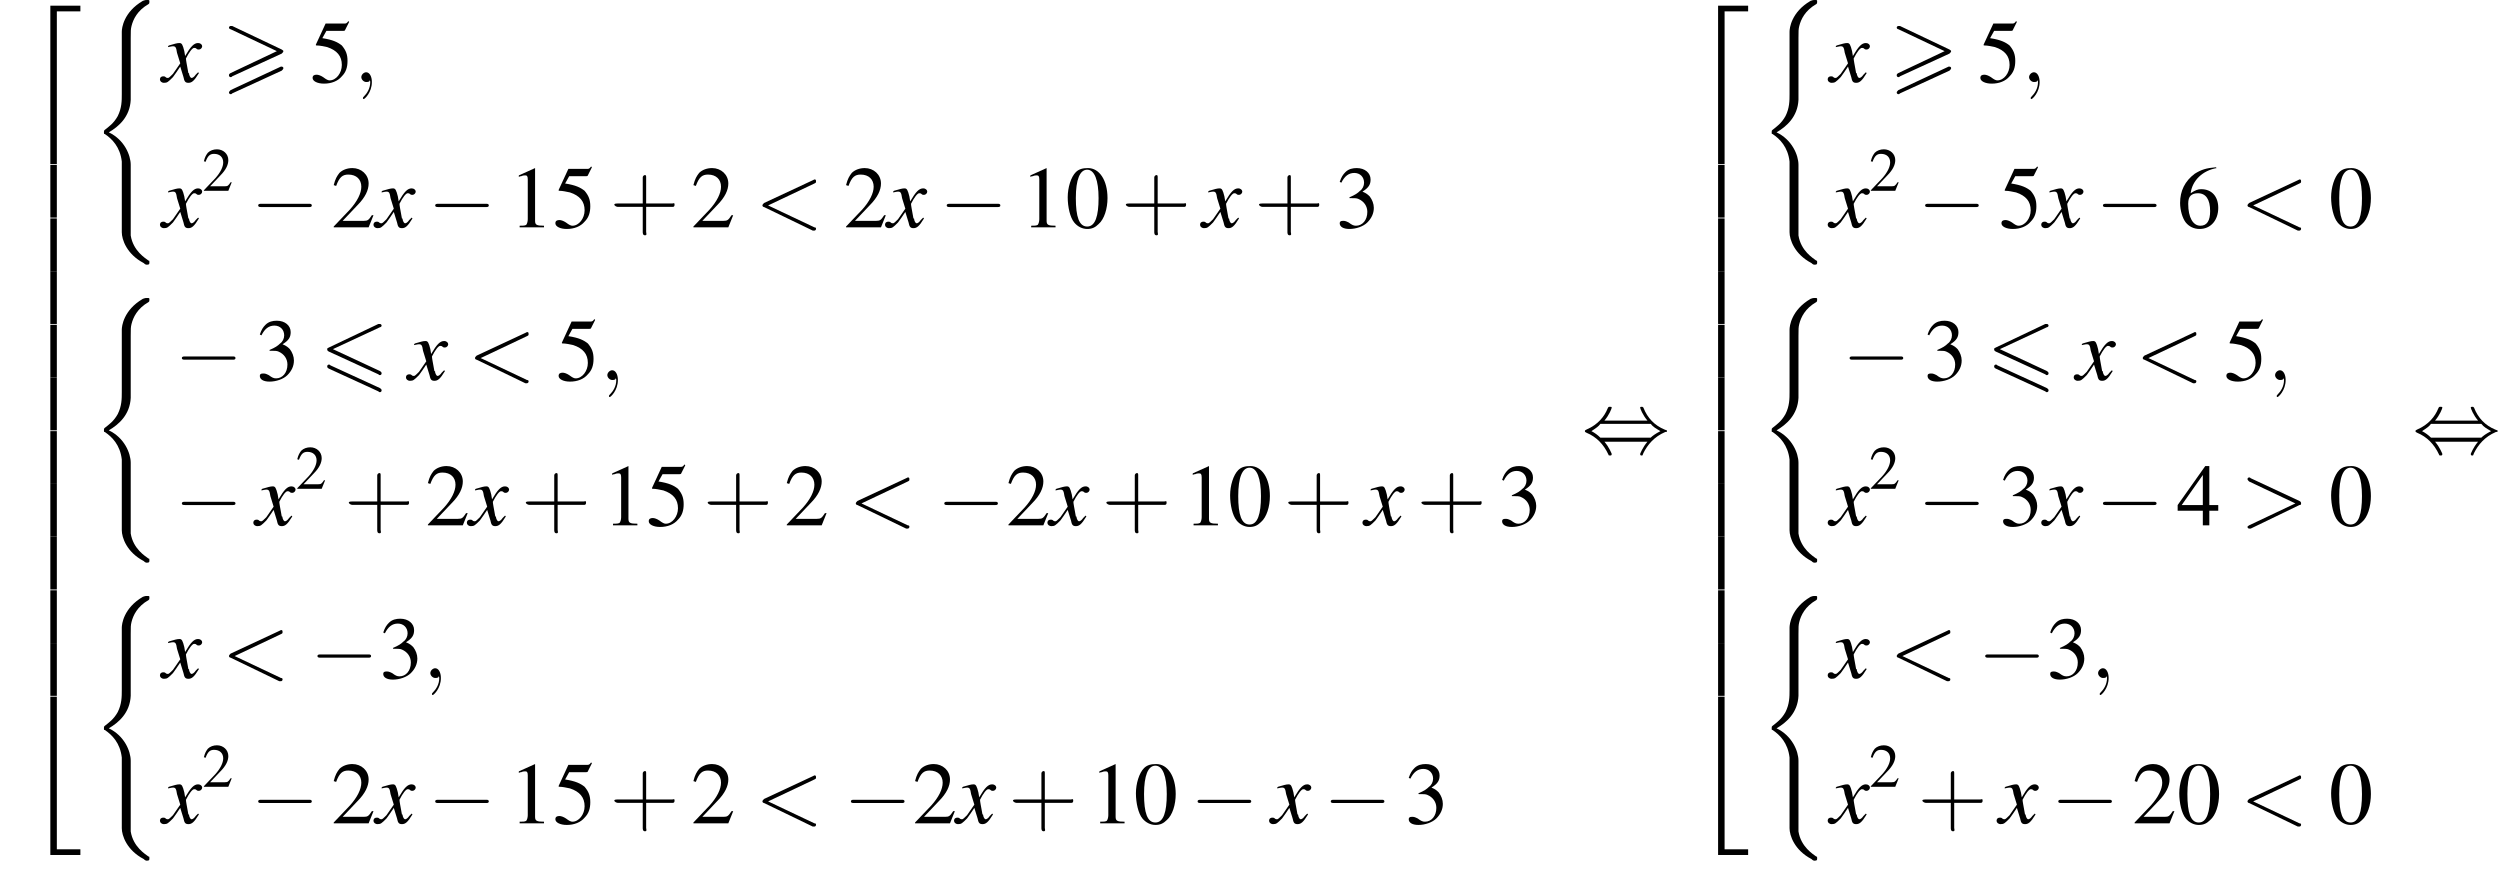<?xml version='1.0' encoding='UTF-8'?>
<!---51.1-->
<svg version='1.1' xmlns='http://www.w3.org/2000/svg' xmlns:xlink='http://www.w3.org/1999/xlink' width='307.9pt' height='107.0pt' viewBox='82.6 80.7 307.9 107.0'>
<defs>
<use id='g17-50' xlink:href='#g9-50' transform='scale(.7)'/>
<path id='g13-59' d='M2.2 0C2.2-.7 1.9-1.2 1.5-1.2C1.2-1.2 .9-.9 .9-.6C.9-.3 1.2 0 1.5 0C1.6 0 1.8 0 1.9-.1C1.9-.2 1.9-.2 1.9-.2S2-.2 2 0C2 .8 1.6 1.4 1.2 1.8C1.1 1.9 1.1 1.9 1.1 2C1.1 2.1 1.2 2.1 1.2 2.1C1.3 2.1 2.2 1.3 2.2 0Z'/>
<path id='g13-60' d='M7.3-5.4C7.5-5.5 7.5-5.5 7.5-5.7S7.4-5.9 7.3-5.9C7.3-5.9 7.3-5.9 7.1-5.8L1.1-3C1-2.9 .9-2.8 .9-2.7S1-2.5 1.1-2.5L7.1 .4C7.3 .4 7.3 .4 7.3 .4C7.4 .4 7.5 .3 7.5 .2S7.5 0 7.3 0L1.6-2.7L7.3-5.4Z'/>
<path id='g13-62' d='M7.3-2.5C7.5-2.5 7.5-2.6 7.5-2.7S7.5-2.9 7.3-3L1.3-5.8C1.2-5.9 1.2-5.9 1.1-5.9C1-5.9 .9-5.8 .9-5.7C.9-5.6 1-5.5 1.1-5.4L6.8-2.7L1.1 0C1 .1 .9 .1 .9 .2C.9 .3 1 .4 1.1 .4C1.2 .4 1.2 .4 1.3 .4L7.3-2.5Z'/>
<use id='g21-48' xlink:href='#g9-48'/>
<use id='g21-49' xlink:href='#g9-49'/>
<use id='g21-50' xlink:href='#g9-50'/>
<use id='g21-51' xlink:href='#g9-51'/>
<use id='g21-52' xlink:href='#g9-52'/>
<use id='g21-53' xlink:href='#g9-53'/>
<use id='g21-54' xlink:href='#g9-54'/>
<path id='g9-48' d='M2.8-7.3C2.2-7.3 1.7-7.2 1.3-6.8C.7-6.2 .3-4.9 .3-3.7C.3-2.5 .6-1.2 1.1-.6C1.5-.1 2.1 .2 2.7 .2C3.3 .2 3.7 0 4.1-.4C4.8-1 5.2-2.3 5.2-3.6C5.2-5.8 4.2-7.3 2.8-7.3ZM2.7-7.1C3.6-7.1 4.1-5.8 4.1-3.6S3.7-.1 2.7-.1S1.3-1.3 1.3-3.6C1.3-5.9 1.8-7.1 2.7-7.1Z'/>
<path id='g9-49' d='M3.2-7.3L1.2-6.4V-6.2C1.3-6.3 1.5-6.3 1.5-6.3C1.7-6.4 1.9-6.4 2-6.4C2.2-6.4 2.3-6.3 2.3-5.9V-1C2.3-.7 2.2-.4 2.1-.3C1.9-.2 1.7-.2 1.3-.2V0H4.3V-.2C3.4-.2 3.2-.3 3.2-.8V-7.3L3.2-7.3Z'/>
<path id='g9-50' d='M5.2-1.5L5-1.5C4.6-.9 4.5-.8 4-.8H1.4L3.2-2.7C4.2-3.7 4.6-4.6 4.6-5.4C4.6-6.5 3.7-7.3 2.6-7.3C2-7.3 1.4-7.1 1-6.7C.7-6.3 .5-6 .3-5.2L.6-5.1C1-6.2 1.4-6.5 2.1-6.5C3.1-6.5 3.7-5.9 3.7-5C3.7-4.2 3.2-3.2 2.3-2.2L.3-.1V0H4.6L5.2-1.5Z'/>
<path id='g9-51' d='M1.7-3.6C2.3-3.6 2.6-3.6 2.8-3.5C3.5-3.2 3.9-2.6 3.9-1.9C3.9-.9 3.3-.2 2.5-.2C2.2-.2 2-.3 1.6-.6C1.2-.8 1.1-.8 .9-.8C.6-.8 .5-.7 .5-.5C.5-.1 .9 .2 1.7 .2C2.5 .2 3.4-.1 3.9-.6S4.7-1.7 4.7-2.4C4.7-2.9 4.5-3.4 4.2-3.8C4-4 3.8-4.2 3.3-4.4C4.1-4.9 4.3-5.3 4.3-5.9C4.3-6.7 3.6-7.3 2.6-7.3C2.1-7.3 1.6-7.2 1.2-6.8C.9-6.5 .7-6.2 .5-5.6L.7-5.5C1.1-6.3 1.6-6.7 2.3-6.7C3-6.7 3.5-6.2 3.5-5.5C3.5-5.1 3.3-4.7 3-4.5C2.7-4.2 2.4-4 1.7-3.7V-3.6Z'/>
<path id='g9-52' d='M5.1-2.5H4V-7.3H3.5L.1-2.5V-1.8H3.2V0H4V-1.8H5.1V-2.5ZM3.2-2.5H.6L3.2-6.2V-2.5Z'/>
<path id='g9-53' d='M2-6.3H4.1C4.3-6.3 4.3-6.4 4.3-6.4L4.8-7.4L4.7-7.5C4.5-7.2 4.4-7.2 4.2-7.2H1.9L.7-4.6C.7-4.6 .7-4.6 .7-4.6C.7-4.5 .7-4.5 .8-4.5C1.2-4.5 1.6-4.4 2.1-4.3C3.3-3.9 3.9-3.2 3.9-2.1C3.9-1.1 3.2-.2 2.4-.2C2.2-.2 2-.3 1.6-.6C1.3-.8 1-.9 .8-.9C.5-.9 .3-.8 .3-.5C.3-.1 .9 .2 1.7 .2C2.6 .2 3.4-.1 3.9-.7C4.4-1.2 4.6-1.8 4.6-2.6C4.6-3.4 4.4-3.9 3.9-4.5C3.4-4.9 2.8-5.2 1.5-5.4L2-6.3Z'/>
<path id='g9-54' d='M4.8-7.4C3.6-7.3 3-7.1 2.2-6.6C1-5.7 .4-4.5 .4-3C.4-2.1 .7-1.1 1.1-.6C1.5-.1 2.1 .2 2.8 .2C4.2 .2 5.1-.9 5.1-2.4C5.1-3.8 4.3-4.7 3-4.7C2.6-4.7 2.3-4.6 1.7-4.2C1.9-5.8 3.2-7 4.9-7.3L4.8-7.4ZM2.6-4.2C3.6-4.2 4.1-3.4 4.1-2C4.1-.8 3.7-.2 2.9-.2C2-.2 1.4-1.2 1.4-2.9C1.4-3.4 1.5-3.7 1.7-3.9C1.9-4.1 2.2-4.2 2.6-4.2Z'/>
<use id='g22-43' xlink:href='#g18-43' transform='scale(1.4)'/>
<path id='g18-43' d='M3.2-1.8H5.5C5.6-1.8 5.7-1.8 5.7-2S5.6-2.1 5.5-2.1H3.2V-4.4C3.2-4.5 3.2-4.6 3.1-4.6S2.9-4.5 2.9-4.4V-2.1H.7C.6-2.1 .4-2.1 .4-2S.6-1.8 .7-1.8H2.9V.4C2.9 .5 2.9 .7 3.1 .7S3.2 .5 3.2 .4V-1.8Z'/>
<path id='g0-54' d='M7.4-6.5C7.5-6.5 7.6-6.6 7.6-6.7S7.5-6.9 7.4-6.9C7.3-6.9 7.2-6.9 7.2-6.9L1.1-4C.9-3.9 .9-3.9 .9-3.8S.9-3.6 1.1-3.5L7.2-.7C7.3-.6 7.3-.6 7.4-.6C7.5-.6 7.6-.7 7.6-.8C7.6-1 7.5-1 7.4-1.1L1.6-3.8L7.4-6.5ZM7.2 1.4C7.3 1.5 7.3 1.5 7.4 1.5C7.5 1.5 7.6 1.4 7.6 1.3C7.6 1.1 7.5 1.1 7.4 1L1.3-1.8C1.2-1.9 1.2-1.9 1.1-1.9C1-1.9 .9-1.8 .9-1.7C.9-1.6 .9-1.5 1.1-1.4L7.2 1.4Z'/>
<path id='g0-62' d='M7.4-3.5C7.5-3.6 7.6-3.7 7.6-3.8C7.6-3.9 7.5-3.9 7.4-4L1.3-6.9C1.2-6.9 1.1-6.9 1.1-6.9C1-6.9 .9-6.8 .9-6.7C.9-6.6 1-6.5 1.1-6.5L6.8-3.8L1.1-1.1C.9-1 .9-.9 .9-.8C.9-.7 1-.6 1.1-.6C1.2-.6 1.2-.6 1.3-.7L7.4-3.5ZM7.4-1.4C7.5-1.5 7.6-1.6 7.6-1.7C7.6-1.9 7.4-1.9 7.3-1.9L1.1 1C1 1.1 .9 1.2 .9 1.3S1 1.5 1.1 1.5C1.2 1.5 1.2 1.5 1.3 1.4L7.4-1.4Z'/>
<path id='g14-120' d='M4.4-1.2C4.3-1.1 4.2-1 4.1-.9C3.9-.6 3.7-.5 3.6-.5C3.5-.5 3.4-.6 3.3-.9C3.3-1 3.3-1.1 3.2-1.1C3-2.2 2.9-2.7 2.9-2.9C3.3-3.7 3.7-4.2 3.9-4.2C4-4.2 4.1-4.2 4.2-4.1C4.3-4 4.4-4 4.5-4C4.7-4 4.9-4.2 4.9-4.4S4.7-4.8 4.4-4.8C3.9-4.8 3.5-4.4 2.8-3.2L2.7-3.8C2.5-4.6 2.4-4.8 2.1-4.8C1.8-4.8 1.5-4.7 .8-4.5L.7-4.4L.7-4.3C1.2-4.4 1.2-4.4 1.3-4.4C1.6-4.4 1.7-4.3 1.8-3.6L2.2-2.3L1.3-1C1-.7 .8-.5 .7-.5C.6-.5 .5-.5 .4-.6C.3-.7 .2-.7 .1-.7C-.1-.7-.3-.6-.3-.3C-.3-.1-.1 .1 .2 .1C.6 .1 .7 0 1.3-.6C1.6-1 1.8-1.3 2.2-1.9L2.6-.6C2.7-.1 2.8 .1 3.2 .1C3.6 .1 3.9-.1 4.5-1.1L4.4-1.2Z'/>
<path id='g2-40' d='M4.9 19.9C4.9 18.7 4.1 16.8 2.2 15.9C3.4 15.2 4.8 14 4.9 11.9L4.9 11.9V4.3C4.9 3.4 4.9 3.2 5 2.8C5.2 2 5.7 .9 7.1 .1C7.2 0 7.2 0 7.2-.2C7.2-.4 7.2-.4 6.9-.4C6.7-.4 6.7-.4 6.4-.3C4 1.1 3.8 3.1 3.8 3.5V11.2C3.8 12 3.8 12.9 3.3 13.9C2.8 14.8 2.2 15.2 1.7 15.6C1.6 15.7 1.6 15.7 1.6 15.9C1.6 16.1 1.6 16.1 1.7 16.1C2.6 16.7 3.6 17.7 3.8 19.5C3.8 19.7 3.8 19.7 3.8 19.9V28.2C3.8 29.1 4.4 30.9 6.5 32C6.7 32.2 6.8 32.2 6.9 32.2C7.2 32.2 7.2 32.1 7.2 31.9C7.2 31.7 7.2 31.7 7.1 31.7C6.7 31.4 5.2 30.5 4.9 28.6C4.9 28.4 4.9 28.3 4.9 28.2V19.9Z'/>
<path id='g2-50' d='M3.5 19.1H4.3V.3H7.2V-.4H3.5V19.1Z'/>
<path id='g2-52' d='M3.5 19.1H7.2V18.4H4.3V-.4H3.5V19.1Z'/>
<path id='g2-54' d='M3.5 6.5H4.3V0H3.5V6.5Z'/>
<path id='g7-0' d='M7.2-2.5C7.3-2.5 7.5-2.5 7.5-2.7S7.3-2.9 7.2-2.9H1.3C1.1-2.9 .9-2.9 .9-2.7S1.1-2.5 1.3-2.5H7.2Z'/>
<path id='g7-44' d='M2.8-4C3.4-4.7 3.7-5.5 3.7-5.6C3.7-5.7 3.6-5.7 3.5-5.7C3.3-5.7 3.3-5.7 3.2-5.5C2.8-4.5 2-3.5 .6-2.9C.4-2.8 .4-2.8 .4-2.7C.4-2.7 .4-2.7 .4-2.7C.4-2.6 .4-2.6 .6-2.5C1.8-2 2.7-1.1 3.3 .2C3.3 .3 3.4 .3 3.5 .3C3.6 .3 3.7 .3 3.7 .1C3.7 .1 3.4-.7 2.8-1.4H8.1C7.5-.7 7.2 .1 7.2 .1C7.2 .3 7.3 .3 7.4 .3C7.5 .3 7.5 .3 7.6 0C8.1-1 8.9-2 10.3-2.6C10.5-2.6 10.5-2.6 10.5-2.7C10.5-2.7 10.5-2.8 10.5-2.8C10.5-2.8 10.4-2.8 10.2-2.9C9-3.4 8.1-4.3 7.6-5.6C7.5-5.7 7.5-5.7 7.4-5.7C7.3-5.7 7.2-5.7 7.2-5.6C7.2-5.5 7.5-4.7 8.1-4H2.8ZM2.3-1.9C2-2.2 1.6-2.5 1.2-2.7C1.8-3.1 2.1-3.3 2.3-3.6H8.5C8.8-3.2 9.2-3 9.7-2.7C9.1-2.4 8.7-2.1 8.5-1.9H2.3Z'/>
</defs>
<g id='page1'>

<use x='85.3' y='81.8' xlink:href='#g2-50'/>
<use x='85.3' y='101' xlink:href='#g2-54'/>
<use x='85.3' y='107.6' xlink:href='#g2-54'/>
<use x='85.3' y='114.1' xlink:href='#g2-54'/>
<use x='85.3' y='120.7' xlink:href='#g2-54'/>
<use x='85.3' y='127.2' xlink:href='#g2-54'/>
<use x='85.3' y='133.8' xlink:href='#g2-54'/>
<use x='85.3' y='140.3' xlink:href='#g2-54'/>
<use x='85.3' y='146.8' xlink:href='#g2-54'/>
<use x='85.3' y='153.4' xlink:href='#g2-54'/>
<use x='85.3' y='159.9' xlink:href='#g2-54'/>
<use x='85.3' y='166.9' xlink:href='#g2-52'/>
<use x='93.8' y='81.1' xlink:href='#g2-40'/>
<use x='102.6' y='90.8' xlink:href='#g14-120'/>
<use x='109.9' y='90.8' xlink:href='#g0-62'/>
<use x='120.8' y='90.8' xlink:href='#g21-53'/>
<use x='126.2' y='90.8' xlink:href='#g13-59'/>
<use x='102.6' y='108.7' xlink:href='#g14-120'/>
<use x='107.5' y='104.2' xlink:href='#g17-50'/>
<use x='113.5' y='108.7' xlink:href='#g7-0'/>
<use x='123.4' y='108.7' xlink:href='#g21-50'/>
<use x='128.9' y='108.7' xlink:href='#g14-120'/>
<use x='135.3' y='108.7' xlink:href='#g7-0'/>
<use x='145.3' y='108.7' xlink:href='#g21-49'/>
<use x='150.7' y='108.7' xlink:href='#g21-53'/>
<use x='157.7' y='108.7' xlink:href='#g22-43'/>
<use x='167.7' y='108.7' xlink:href='#g21-50'/>
<use x='175.6' y='108.7' xlink:href='#g13-60'/>
<use x='186.5' y='108.7' xlink:href='#g21-50'/>
<use x='191.9' y='108.7' xlink:href='#g14-120'/>
<use x='198.3' y='108.7' xlink:href='#g7-0'/>
<use x='208.3' y='108.7' xlink:href='#g21-49'/>
<use x='213.8' y='108.7' xlink:href='#g21-48'/>
<use x='220.7' y='108.7' xlink:href='#g22-43'/>
<use x='230.7' y='108.7' xlink:href='#g14-120'/>
<use x='237.1' y='108.7' xlink:href='#g22-43'/>
<use x='247.1' y='108.7' xlink:href='#g21-51'/>
<use x='93.8' y='117.8' xlink:href='#g2-40'/>
<use x='104.1' y='127.5' xlink:href='#g7-0'/>
<use x='114.1' y='127.5' xlink:href='#g21-51'/>
<use x='122' y='127.5' xlink:href='#g0-54'/>
<use x='132.9' y='127.5' xlink:href='#g14-120'/>
<use x='140.2' y='127.5' xlink:href='#g13-60'/>
<use x='151.1' y='127.5' xlink:href='#g21-53'/>
<use x='156.5' y='127.5' xlink:href='#g13-59'/>
<use x='104.1' y='145.4' xlink:href='#g7-0'/>
<use x='114.1' y='145.4' xlink:href='#g14-120'/>
<use x='119' y='140.9' xlink:href='#g17-50'/>
<use x='125' y='145.4' xlink:href='#g22-43'/>
<use x='135' y='145.4' xlink:href='#g21-50'/>
<use x='140.4' y='145.4' xlink:href='#g14-120'/>
<use x='146.8' y='145.4' xlink:href='#g22-43'/>
<use x='156.8' y='145.4' xlink:href='#g21-49'/>
<use x='162.2' y='145.4' xlink:href='#g21-53'/>
<use x='169.2' y='145.4' xlink:href='#g22-43'/>
<use x='179.2' y='145.4' xlink:href='#g21-50'/>
<use x='187.1' y='145.4' xlink:href='#g13-60'/>
<use x='198' y='145.4' xlink:href='#g7-0'/>
<use x='206.5' y='145.4' xlink:href='#g21-50'/>
<use x='211.9' y='145.4' xlink:href='#g14-120'/>
<use x='218.3' y='145.4' xlink:href='#g22-43'/>
<use x='228.3' y='145.4' xlink:href='#g21-49'/>
<use x='233.8' y='145.4' xlink:href='#g21-48'/>
<use x='240.7' y='145.4' xlink:href='#g22-43'/>
<use x='250.7' y='145.4' xlink:href='#g14-120'/>
<use x='257.1' y='145.4' xlink:href='#g22-43'/>
<use x='267.1' y='145.4' xlink:href='#g21-51'/>
<use x='93.8' y='154.5' xlink:href='#g2-40'/>
<use x='102.6' y='164.2' xlink:href='#g14-120'/>
<use x='109.9' y='164.2' xlink:href='#g13-60'/>
<use x='120.8' y='164.2' xlink:href='#g7-0'/>
<use x='129.3' y='164.2' xlink:href='#g21-51'/>
<use x='134.7' y='164.2' xlink:href='#g13-59'/>
<use x='102.6' y='182.1' xlink:href='#g14-120'/>
<use x='107.5' y='177.6' xlink:href='#g17-50'/>
<use x='113.5' y='182.1' xlink:href='#g7-0'/>
<use x='123.4' y='182.1' xlink:href='#g21-50'/>
<use x='128.9' y='182.1' xlink:href='#g14-120'/>
<use x='135.3' y='182.1' xlink:href='#g7-0'/>
<use x='145.3' y='182.1' xlink:href='#g21-49'/>
<use x='150.7' y='182.1' xlink:href='#g21-53'/>
<use x='157.7' y='182.1' xlink:href='#g22-43'/>
<use x='167.7' y='182.1' xlink:href='#g21-50'/>
<use x='175.6' y='182.1' xlink:href='#g13-60'/>
<use x='186.5' y='182.1' xlink:href='#g7-0'/>
<use x='195' y='182.1' xlink:href='#g21-50'/>
<use x='200.4' y='182.1' xlink:href='#g14-120'/>
<use x='206.8' y='182.1' xlink:href='#g22-43'/>
<use x='216.8' y='182.1' xlink:href='#g21-49'/>
<use x='222.2' y='182.1' xlink:href='#g21-48'/>
<use x='229.2' y='182.1' xlink:href='#g7-0'/>
<use x='239.2' y='182.1' xlink:href='#g14-120'/>
<use x='245.6' y='182.1' xlink:href='#g7-0'/>
<use x='255.6' y='182.1' xlink:href='#g21-51'/>
<use x='277.4' y='136.5' xlink:href='#g7-44'/>
<use x='290.7' y='81.8' xlink:href='#g2-50'/>
<use x='290.7' y='101' xlink:href='#g2-54'/>
<use x='290.7' y='107.6' xlink:href='#g2-54'/>
<use x='290.7' y='114.1' xlink:href='#g2-54'/>
<use x='290.7' y='120.7' xlink:href='#g2-54'/>
<use x='290.7' y='127.2' xlink:href='#g2-54'/>
<use x='290.7' y='133.8' xlink:href='#g2-54'/>
<use x='290.7' y='140.3' xlink:href='#g2-54'/>
<use x='290.7' y='146.8' xlink:href='#g2-54'/>
<use x='290.7' y='153.4' xlink:href='#g2-54'/>
<use x='290.7' y='159.9' xlink:href='#g2-54'/>
<use x='290.7' y='166.9' xlink:href='#g2-52'/>
<use x='299.2' y='81.1' xlink:href='#g2-40'/>
<use x='308' y='90.8' xlink:href='#g14-120'/>
<use x='315.3' y='90.8' xlink:href='#g0-62'/>
<use x='326.2' y='90.8' xlink:href='#g21-53'/>
<use x='331.6' y='90.8' xlink:href='#g13-59'/>
<use x='308' y='108.7' xlink:href='#g14-120'/>
<use x='312.8' y='104.2' xlink:href='#g17-50'/>
<use x='318.8' y='108.7' xlink:href='#g7-0'/>
<use x='328.8' y='108.7' xlink:href='#g21-53'/>
<use x='334.3' y='108.7' xlink:href='#g14-120'/>
<use x='340.7' y='108.7' xlink:href='#g7-0'/>
<use x='350.7' y='108.7' xlink:href='#g21-54'/>
<use x='358.5' y='108.7' xlink:href='#g13-60'/>
<use x='369.4' y='108.7' xlink:href='#g21-48'/>
<use x='299.2' y='117.8' xlink:href='#g2-40'/>
<use x='309.5' y='127.5' xlink:href='#g7-0'/>
<use x='319.5' y='127.5' xlink:href='#g21-51'/>
<use x='327.3' y='127.5' xlink:href='#g0-54'/>
<use x='338.3' y='127.5' xlink:href='#g14-120'/>
<use x='345.6' y='127.5' xlink:href='#g13-60'/>
<use x='356.5' y='127.5' xlink:href='#g21-53'/>
<use x='361.9' y='127.5' xlink:href='#g13-59'/>
<use x='308' y='145.4' xlink:href='#g14-120'/>
<use x='312.8' y='140.9' xlink:href='#g17-50'/>
<use x='318.8' y='145.4' xlink:href='#g7-0'/>
<use x='328.8' y='145.4' xlink:href='#g21-51'/>
<use x='334.3' y='145.4' xlink:href='#g14-120'/>
<use x='340.7' y='145.4' xlink:href='#g7-0'/>
<use x='350.7' y='145.4' xlink:href='#g21-52'/>
<use x='358.5' y='145.4' xlink:href='#g13-62'/>
<use x='369.4' y='145.4' xlink:href='#g21-48'/>
<use x='299.2' y='154.5' xlink:href='#g2-40'/>
<use x='308' y='164.2' xlink:href='#g14-120'/>
<use x='315.3' y='164.2' xlink:href='#g13-60'/>
<use x='326.2' y='164.2' xlink:href='#g7-0'/>
<use x='334.6' y='164.2' xlink:href='#g21-51'/>
<use x='340.1' y='164.2' xlink:href='#g13-59'/>
<use x='308' y='182.1' xlink:href='#g14-120'/>
<use x='312.8' y='177.6' xlink:href='#g17-50'/>
<use x='318.8' y='182.1' xlink:href='#g22-43'/>
<use x='328.8' y='182.1' xlink:href='#g14-120'/>
<use x='335.2' y='182.1' xlink:href='#g7-0'/>
<use x='345.2' y='182.1' xlink:href='#g21-50'/>
<use x='350.7' y='182.1' xlink:href='#g21-48'/>
<use x='358.5' y='182.1' xlink:href='#g13-60'/>
<use x='369.4' y='182.1' xlink:href='#g21-48'/>
<use x='379.7' y='136.5' xlink:href='#g7-44'/>
</g>
</svg>
